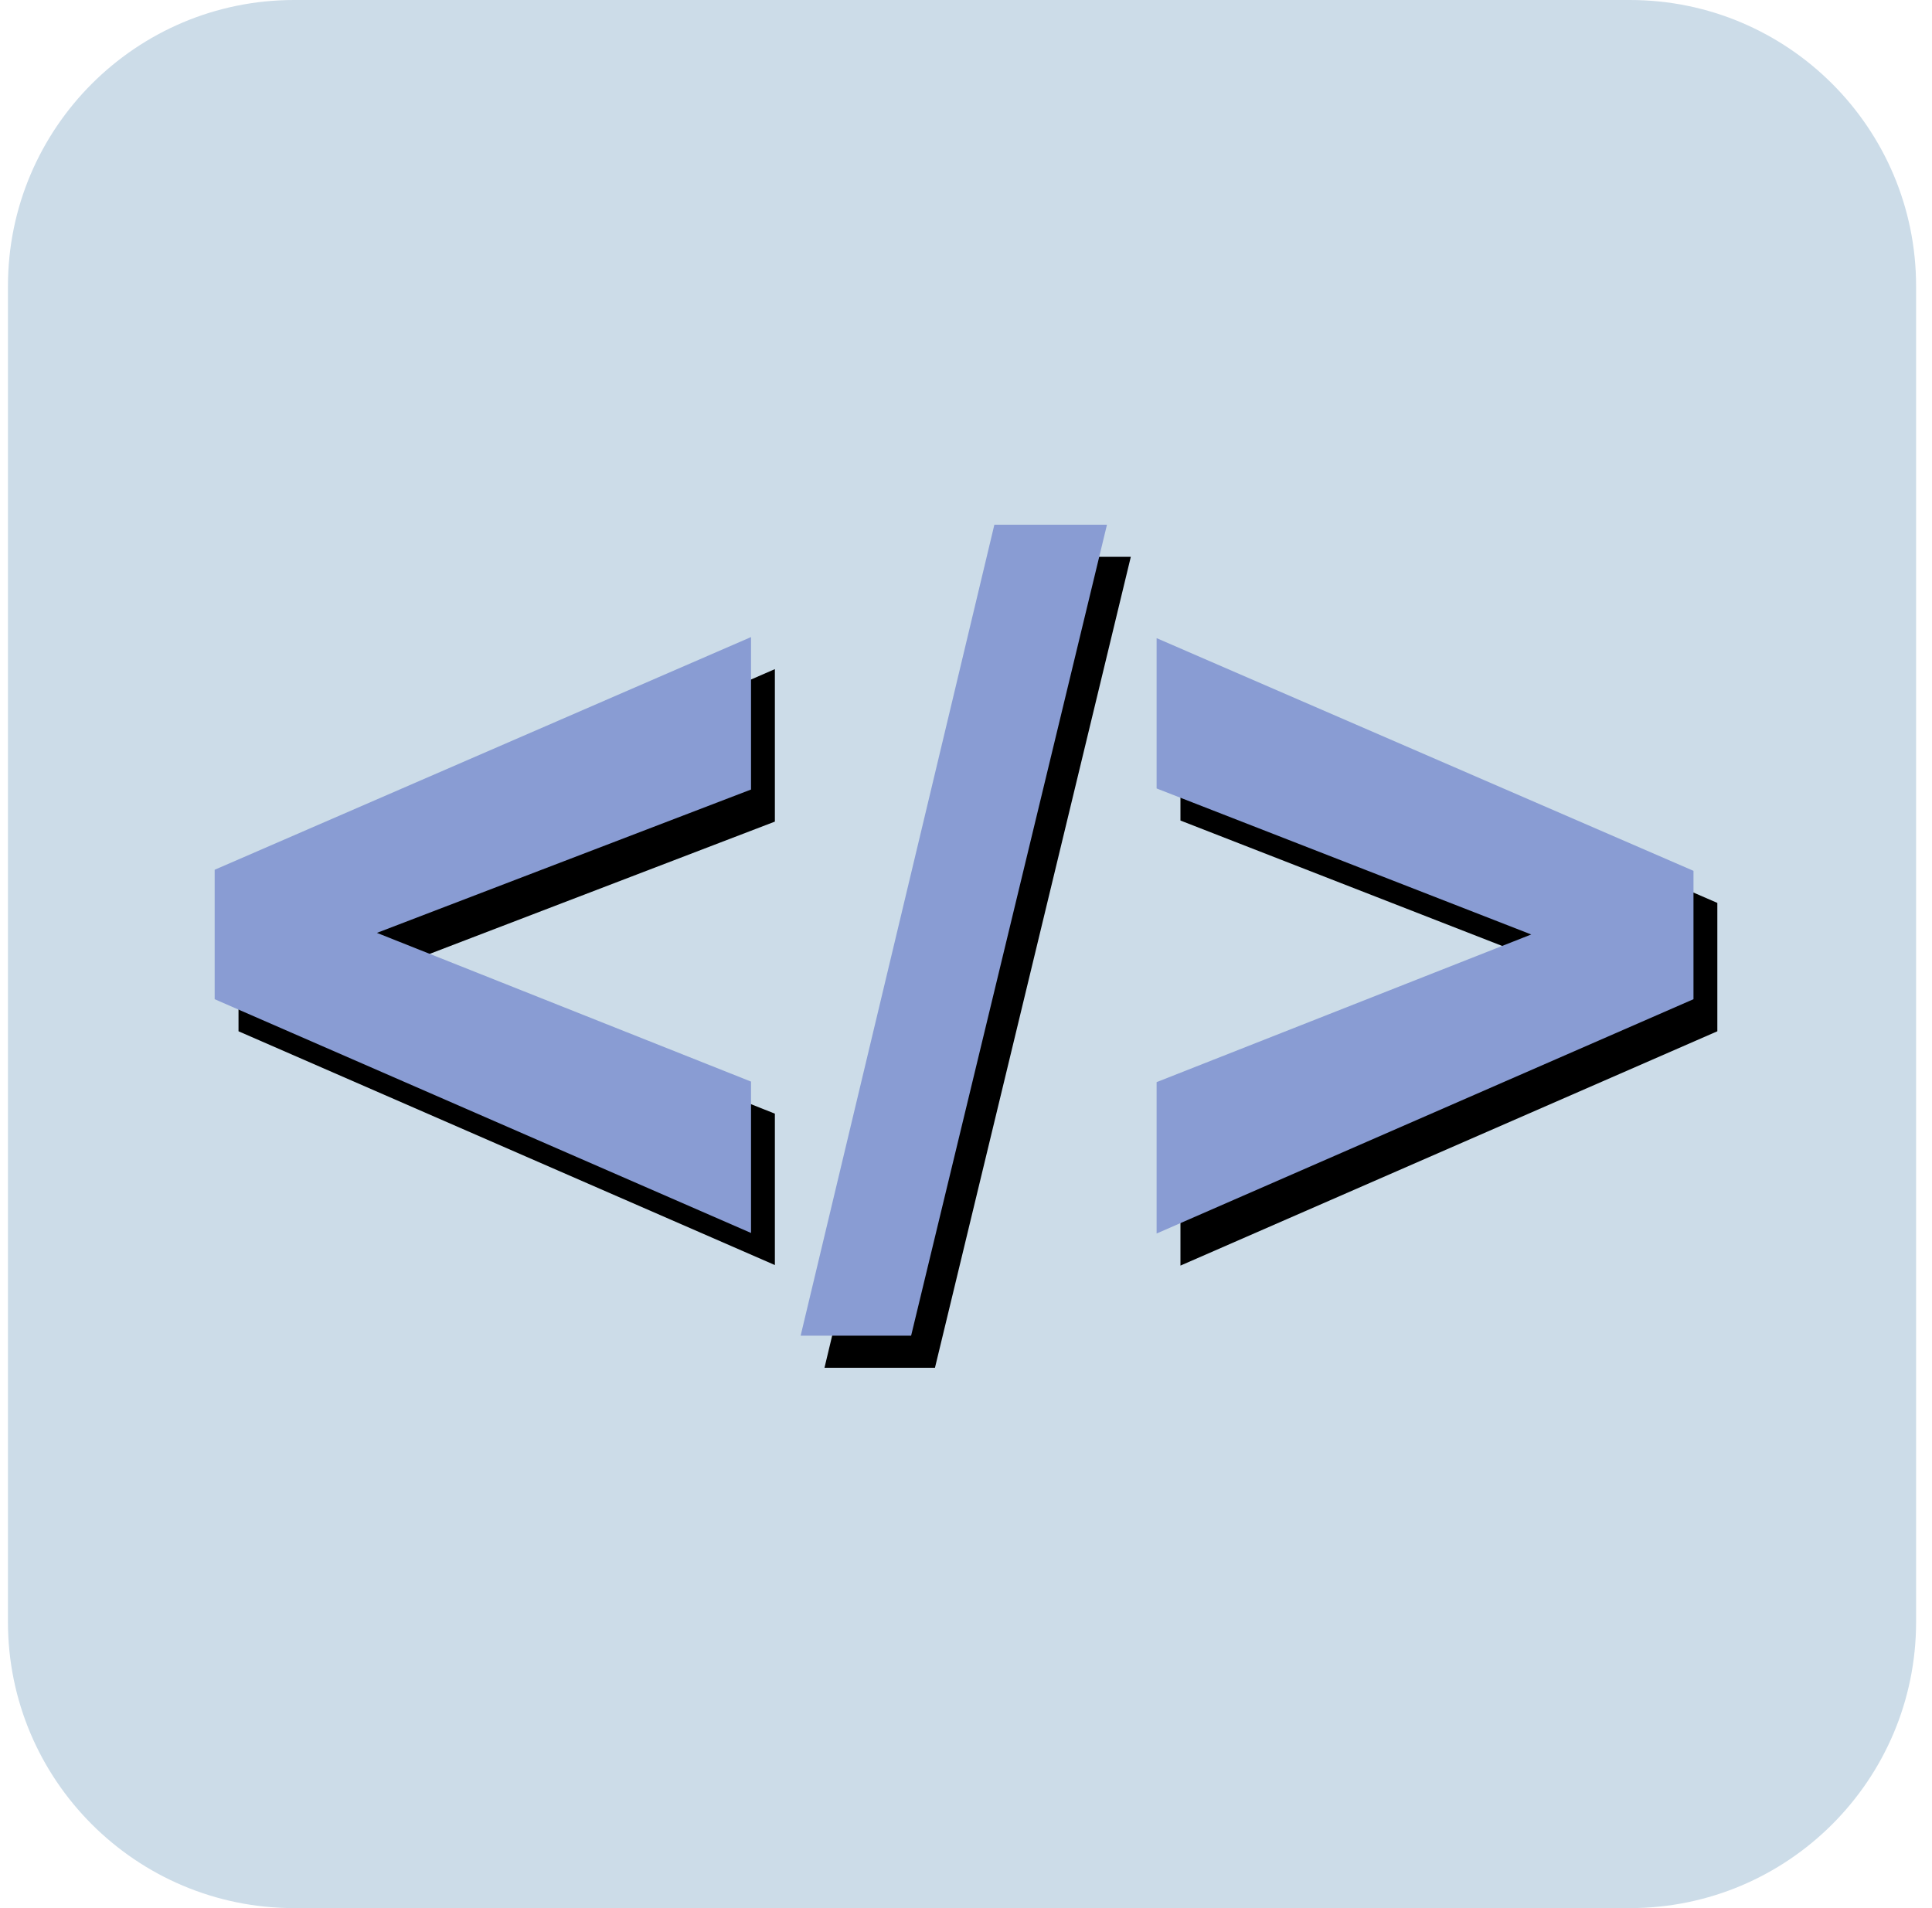 <svg width="81" height="80" viewBox="0 0 81 80" fill="none" xmlns="http://www.w3.org/2000/svg">
<g clip-path="url(#clip0_27404_17984)">
<path d="M68.333 0H12.333C5.706 0 0.333 5.373 0.333 12V68C0.333 74.627 5.706 80 12.333 80H68.333C74.96 80 80.333 74.627 80.333 68V12C80.333 5.373 74.96 0 68.333 0Z" fill="#CCDCE8"/>
<path d="M32.487 53.039L10 43.238V37.811L32.487 28.055V34.447L16.802 40.457L32.487 46.692V53.039ZM34.567 57.345L42.689 23.345H47.41L39.199 57.345H34.567ZM49.491 53.062V46.715L65.198 40.525L49.491 34.402V28.1L72 37.856V43.238L49.491 53.062Z" fill="black"/>
<path d="M31.487 51.694L9 41.893V36.466L31.487 26.71V33.102L15.802 39.112L31.487 45.347V51.694ZM33.567 56L41.689 22H46.41L38.199 56H33.567ZM48.491 51.717V45.37L64.198 39.179L48.491 33.057V26.755L71 36.511V41.893L48.491 51.717Z" fill="#899CD3"/>
</g>
<defs>
<clipPath id="clip0_27404_17984">
<rect width="80" height="80" fill="white" transform="translate(0.333)"/>
</clipPath>
</defs>
</svg>
